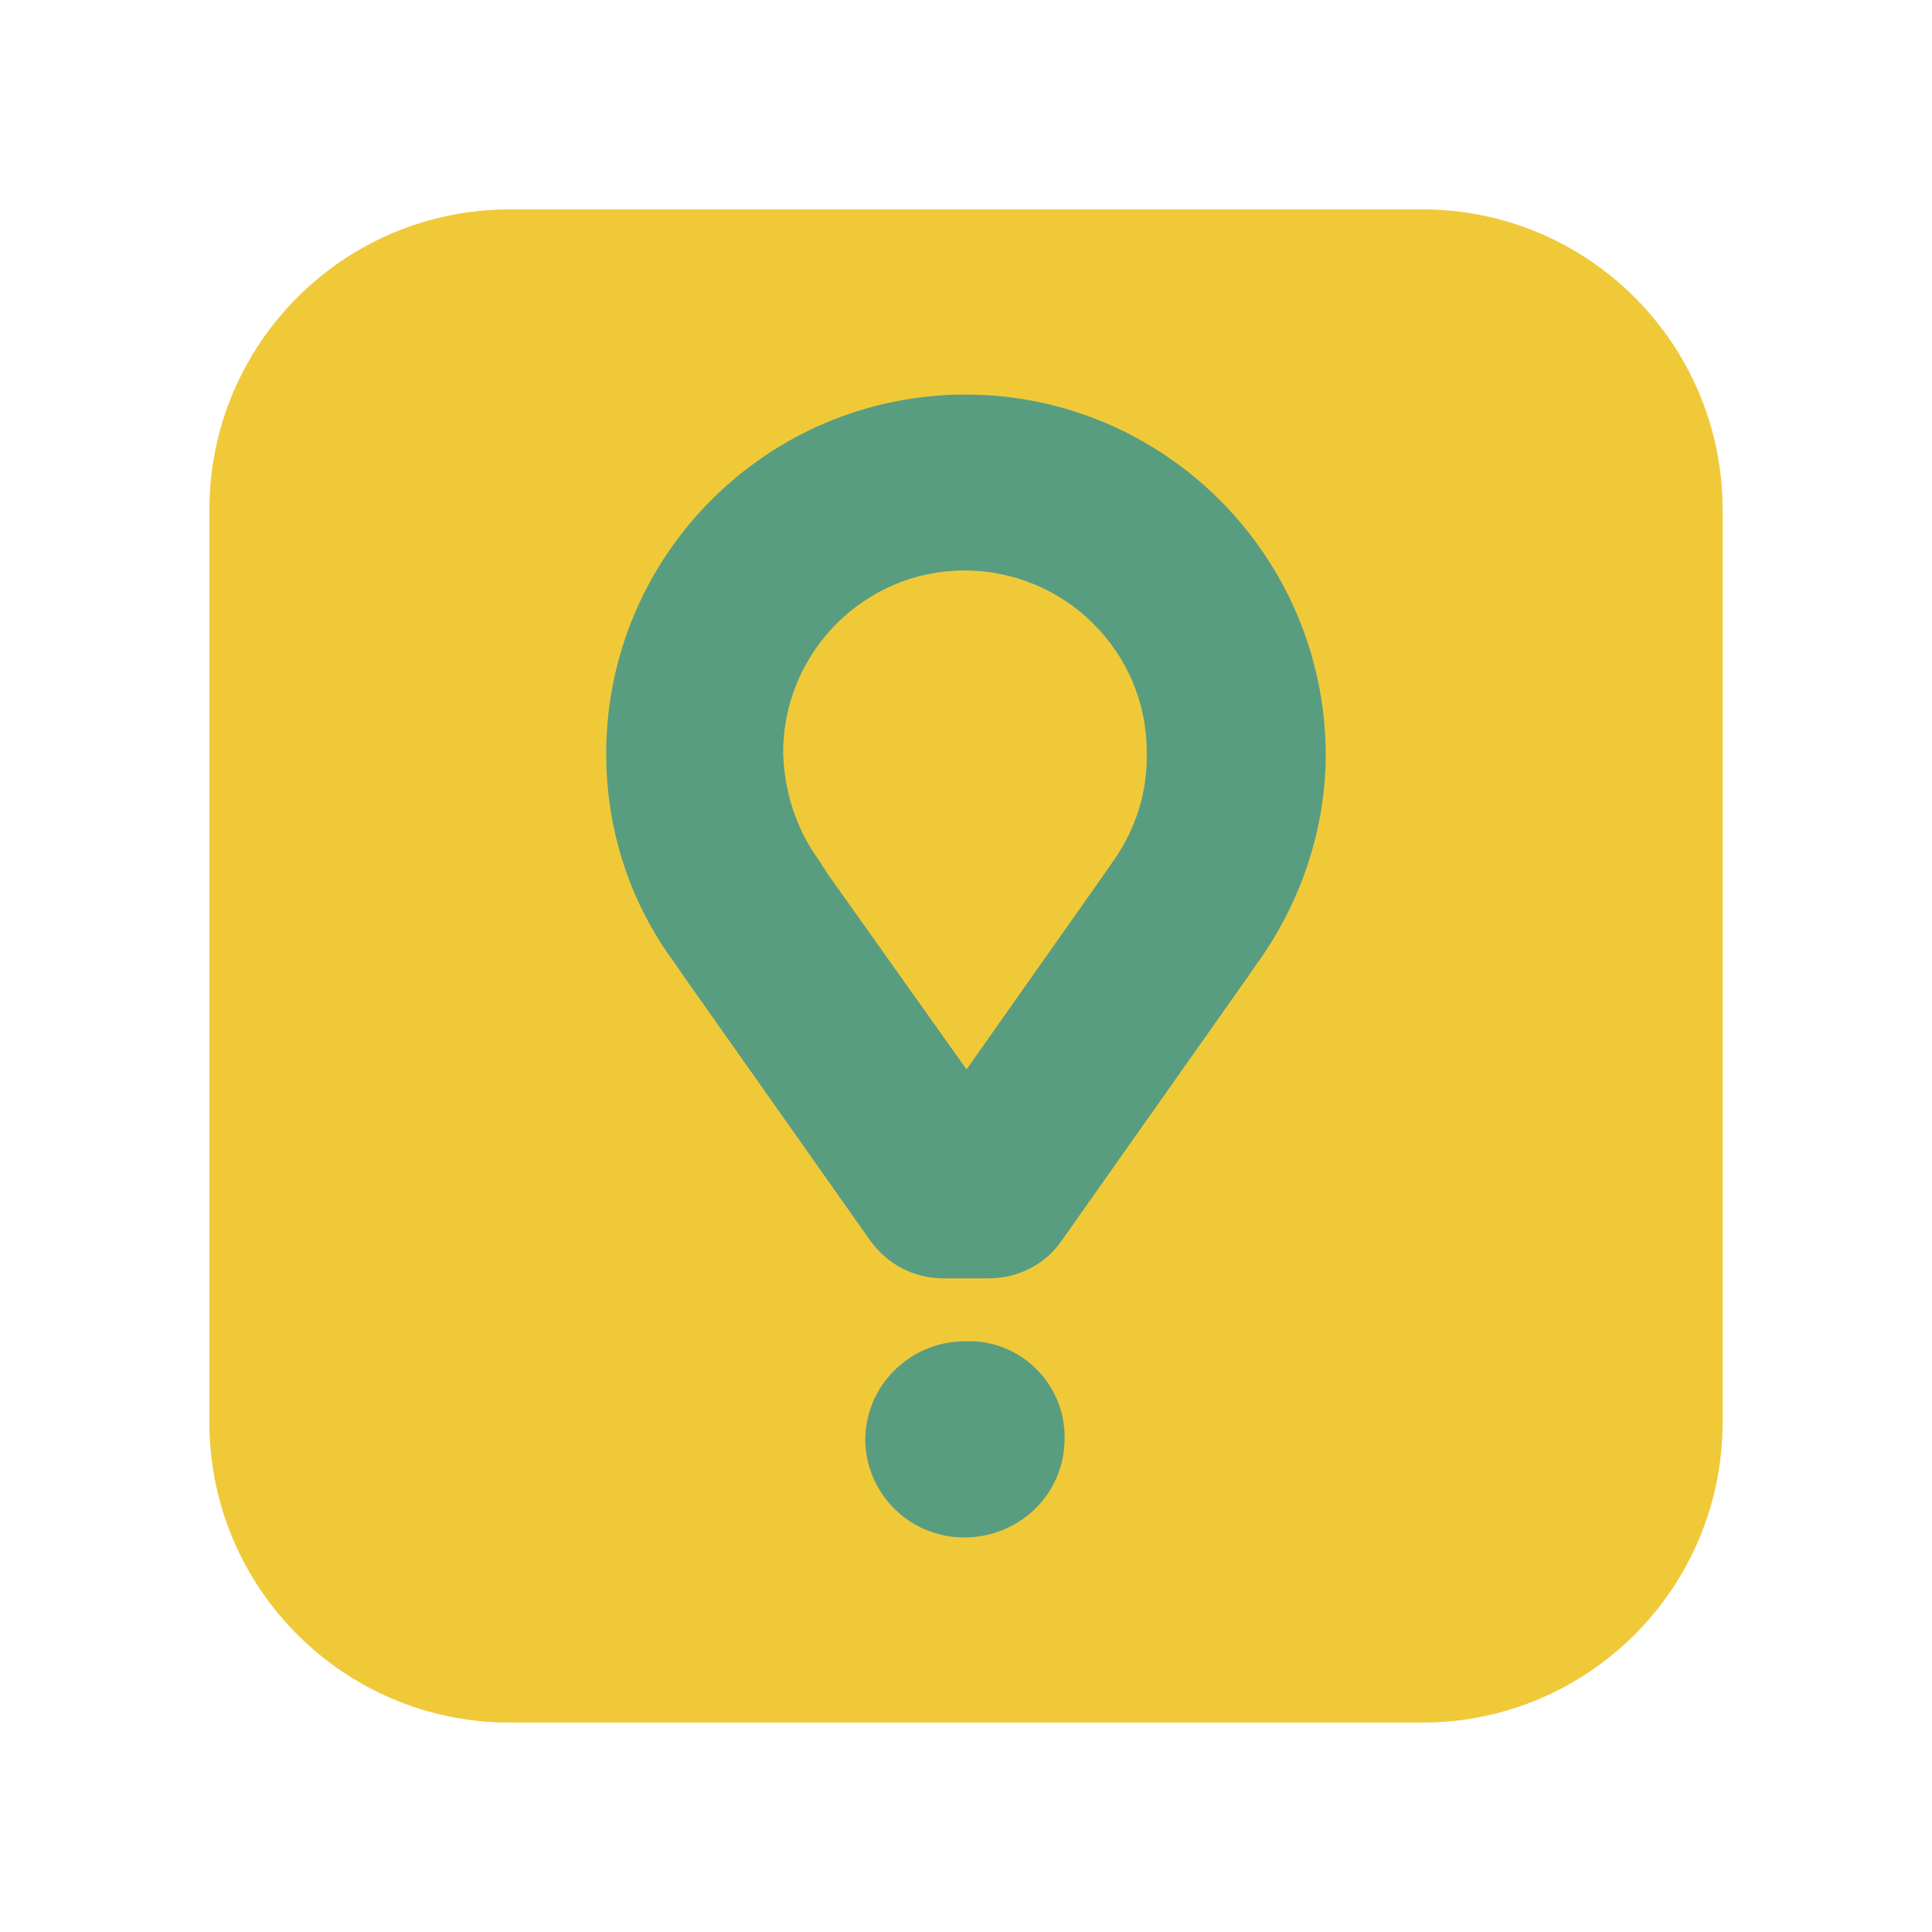 <svg xmlns="http://www.w3.org/2000/svg" id="Capa_1" viewBox="0 0 800 800"><defs><style>.cls-1{fill:#f0c939;}.cls-2{fill:#599d81;}</style></defs><path class="cls-1" d="M211.08,86.69h377.84c68.7,0,124.38,55.69,124.38,124.38v377.84c0,68.7-55.69,124.38-124.38,124.38H211.08c-68.7,0-124.38-55.69-124.38-124.38V211.08c0-68.7,55.69-124.38,124.38-124.38"></path><path id="path47" class="cls-2" d="M399.78,163.38c-82.11,0-148.77,66.66-148.77,148.77h0c0,31.34,9.71,61.36,28.25,86.52l3.97,5.74,77.25,109.48c7.06,9.71,18.1,15.45,30.02,15.45h18.98c11.92,0,23.4-5.74,30.02-15.45l77.25-109.48,3.97-5.74c18.1-25.16,28.25-55.62,28.25-86.52-.44-82.11-67.1-148.77-149.21-148.77M461.14,356.29l-3.97,5.74-56.95,80.79-57.39-80.79-3.97-6.18c-9.27-12.8-14.13-28.25-14.57-44.14,0-41.5,33.55-75.49,75.05-75.49h0c41.49,0,75.49,33.55,75.49,75.05h0c.44,16.33-4.41,31.78-13.68,45.03M358.28,596.44c0-22.51,18.1-40.61,40.61-41.05h.88c22.07-.88,40.61,16.77,41.05,38.85v2.21c-.44,22.95-19.42,40.61-42.38,40.17-22.07-.44-39.73-18.1-40.17-40.17"></path></svg>